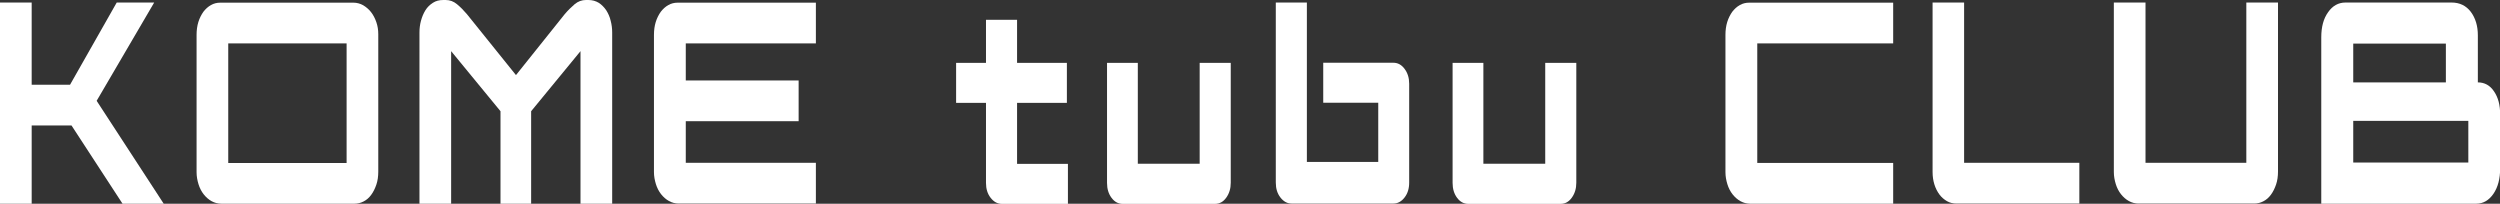 <?xml version="1.0" encoding="UTF-8"?><svg id="_レイヤー_2" xmlns="http://www.w3.org/2000/svg" viewBox="0 0 168.13 13.7"><rect x="0" y="0" width="168.13" height="13.7" fill="#333333" stroke="none"/><defs><style>.cls-1{fill:#fff;}</style></defs><g id="_レイヤー_1-2"><path class="cls-1" d="m0,.17h2.13v5.53h2.58L7.85.17h2.52l-3.87,6.61,4.51,6.92h-2.77l-3.43-5.26h-2.68v5.26H0V.17Z"/><path class="cls-1" d="m13.22,2.34c0-.31.04-.6.12-.86.08-.26.2-.49.34-.69.15-.19.31-.34.51-.45.19-.11.4-.16.62-.16h8.96c.23,0,.45.06.65.17.2.12.38.27.53.46.15.19.27.42.36.68s.13.53.13.81v9.24c0,.32-.04.62-.13.88-.09.26-.2.49-.35.69-.14.19-.31.34-.51.44-.19.1-.4.15-.61.15h-8.96c-.23,0-.45-.06-.65-.17s-.38-.27-.53-.46c-.15-.19-.27-.42-.35-.68s-.13-.53-.13-.81V2.34Zm10.09,8.62V2.92h-7.96v8.04h7.96Z"/><path class="cls-1" d="m33.66,13.7v-6.22l-3.32-4.04v10.26h-2.13V2.18c0-.26.03-.52.1-.78.07-.26.17-.5.3-.71.13-.21.3-.37.5-.5.2-.13.43-.19.7-.19h.16c.28,0,.53.09.76.28.23.19.45.41.67.67l3.3,4.1,3.28-4.1c.22-.26.45-.48.67-.67.23-.19.48-.28.76-.28h.16c.27,0,.5.07.7.19.2.13.36.3.5.5.13.21.24.44.3.71.07.26.1.53.1.78v11.52h-2.13V3.44l-3.32,4.04v6.22h-2.09Z"/><path class="cls-1" d="m43.98,2.34c0-.31.04-.6.12-.86.08-.26.2-.49.34-.69.15-.19.31-.34.51-.45.19-.11.4-.16.62-.16h9.3v2.74h-8.75v2.49h7.59v2.74h-7.59v2.8h8.75v2.74h-9.23c-.23,0-.45-.06-.65-.17s-.38-.27-.53-.46c-.15-.19-.27-.42-.35-.68s-.13-.53-.13-.81V2.34Z"/><path class="cls-1" d="m66.31,6.92h-2.01v-2.69h2.01V1.33h2.09v2.9h3.35v2.69h-3.35v4.1h3.42v2.69h-4.45c-.29,0-.54-.14-.75-.41s-.31-.6-.31-1v-5.37Z"/><path class="cls-1" d="m74.43,4.23h2.09v6.78h4.16v-6.78h2.09v8.06c0,.39-.1.72-.3,1-.2.28-.45.42-.75.42h-6.22c-.3,0-.55-.14-.75-.41-.2-.27-.3-.6-.3-1V4.23Z"/><path class="cls-1" d="m85.8.17h2.09v10.72h4.8v-3.98h-3.7v-2.69h4.72c.29,0,.54.13.75.41s.31.61.31,1v6.65c0,.4-.1.73-.31,1s-.46.41-.75.41h-6.85c-.29,0-.54-.14-.75-.41-.21-.27-.31-.6-.31-1V.17Z"/><path class="cls-1" d="m97.67,4.23h2.09v6.78h4.16v-6.78h2.09v8.06c0,.39-.1.72-.3,1-.2.28-.45.42-.75.42h-6.22c-.3,0-.55-.14-.75-.41-.2-.27-.3-.6-.3-1V4.23Z"/><path class="cls-1" d="m116.04,2.34c0-.31.04-.6.12-.86.08-.26.2-.49.34-.69.15-.19.31-.34.51-.45.19-.11.4-.16.62-.16h9.69v2.74h-9.14v8.04h9.14v2.74h-9.62c-.23,0-.45-.06-.65-.17s-.38-.27-.53-.46c-.15-.19-.27-.42-.35-.68s-.13-.53-.13-.81V2.34Z"/><path class="cls-1" d="m129.96.17h2.13v10.78h7.75v2.74h-8.26c-.23,0-.45-.05-.64-.16s-.37-.26-.51-.45c-.14-.19-.26-.42-.34-.68-.08-.26-.12-.53-.12-.83V.17Z"/><path class="cls-1" d="m142.16.17h2.13v10.78h6.78V.17h2.13v11.36c0,.32-.04.62-.13.88-.09.26-.2.49-.35.69-.14.19-.31.34-.51.44-.19.1-.4.15-.61.15h-7.78c-.23,0-.45-.06-.65-.17s-.38-.27-.53-.46-.27-.42-.35-.68-.13-.53-.13-.81V.17Z"/><path class="cls-1" d="m156.11,2.51c0-.7.15-1.26.46-1.69.3-.43.69-.65,1.17-.65h7.13c.55,0,.98.21,1.3.63.31.42.47.94.47,1.57v3.17c.45,0,.82.2,1.09.61.28.41.41.92.41,1.54v3.63c0,.7-.15,1.27-.45,1.71-.3.44-.69.67-1.16.67h-10.42V2.51Zm8.38,3.03v-2.61h-6.23v2.61h6.23Zm1.51,5.39v-2.8h-7.74v2.8h7.74Z"/></g></svg>